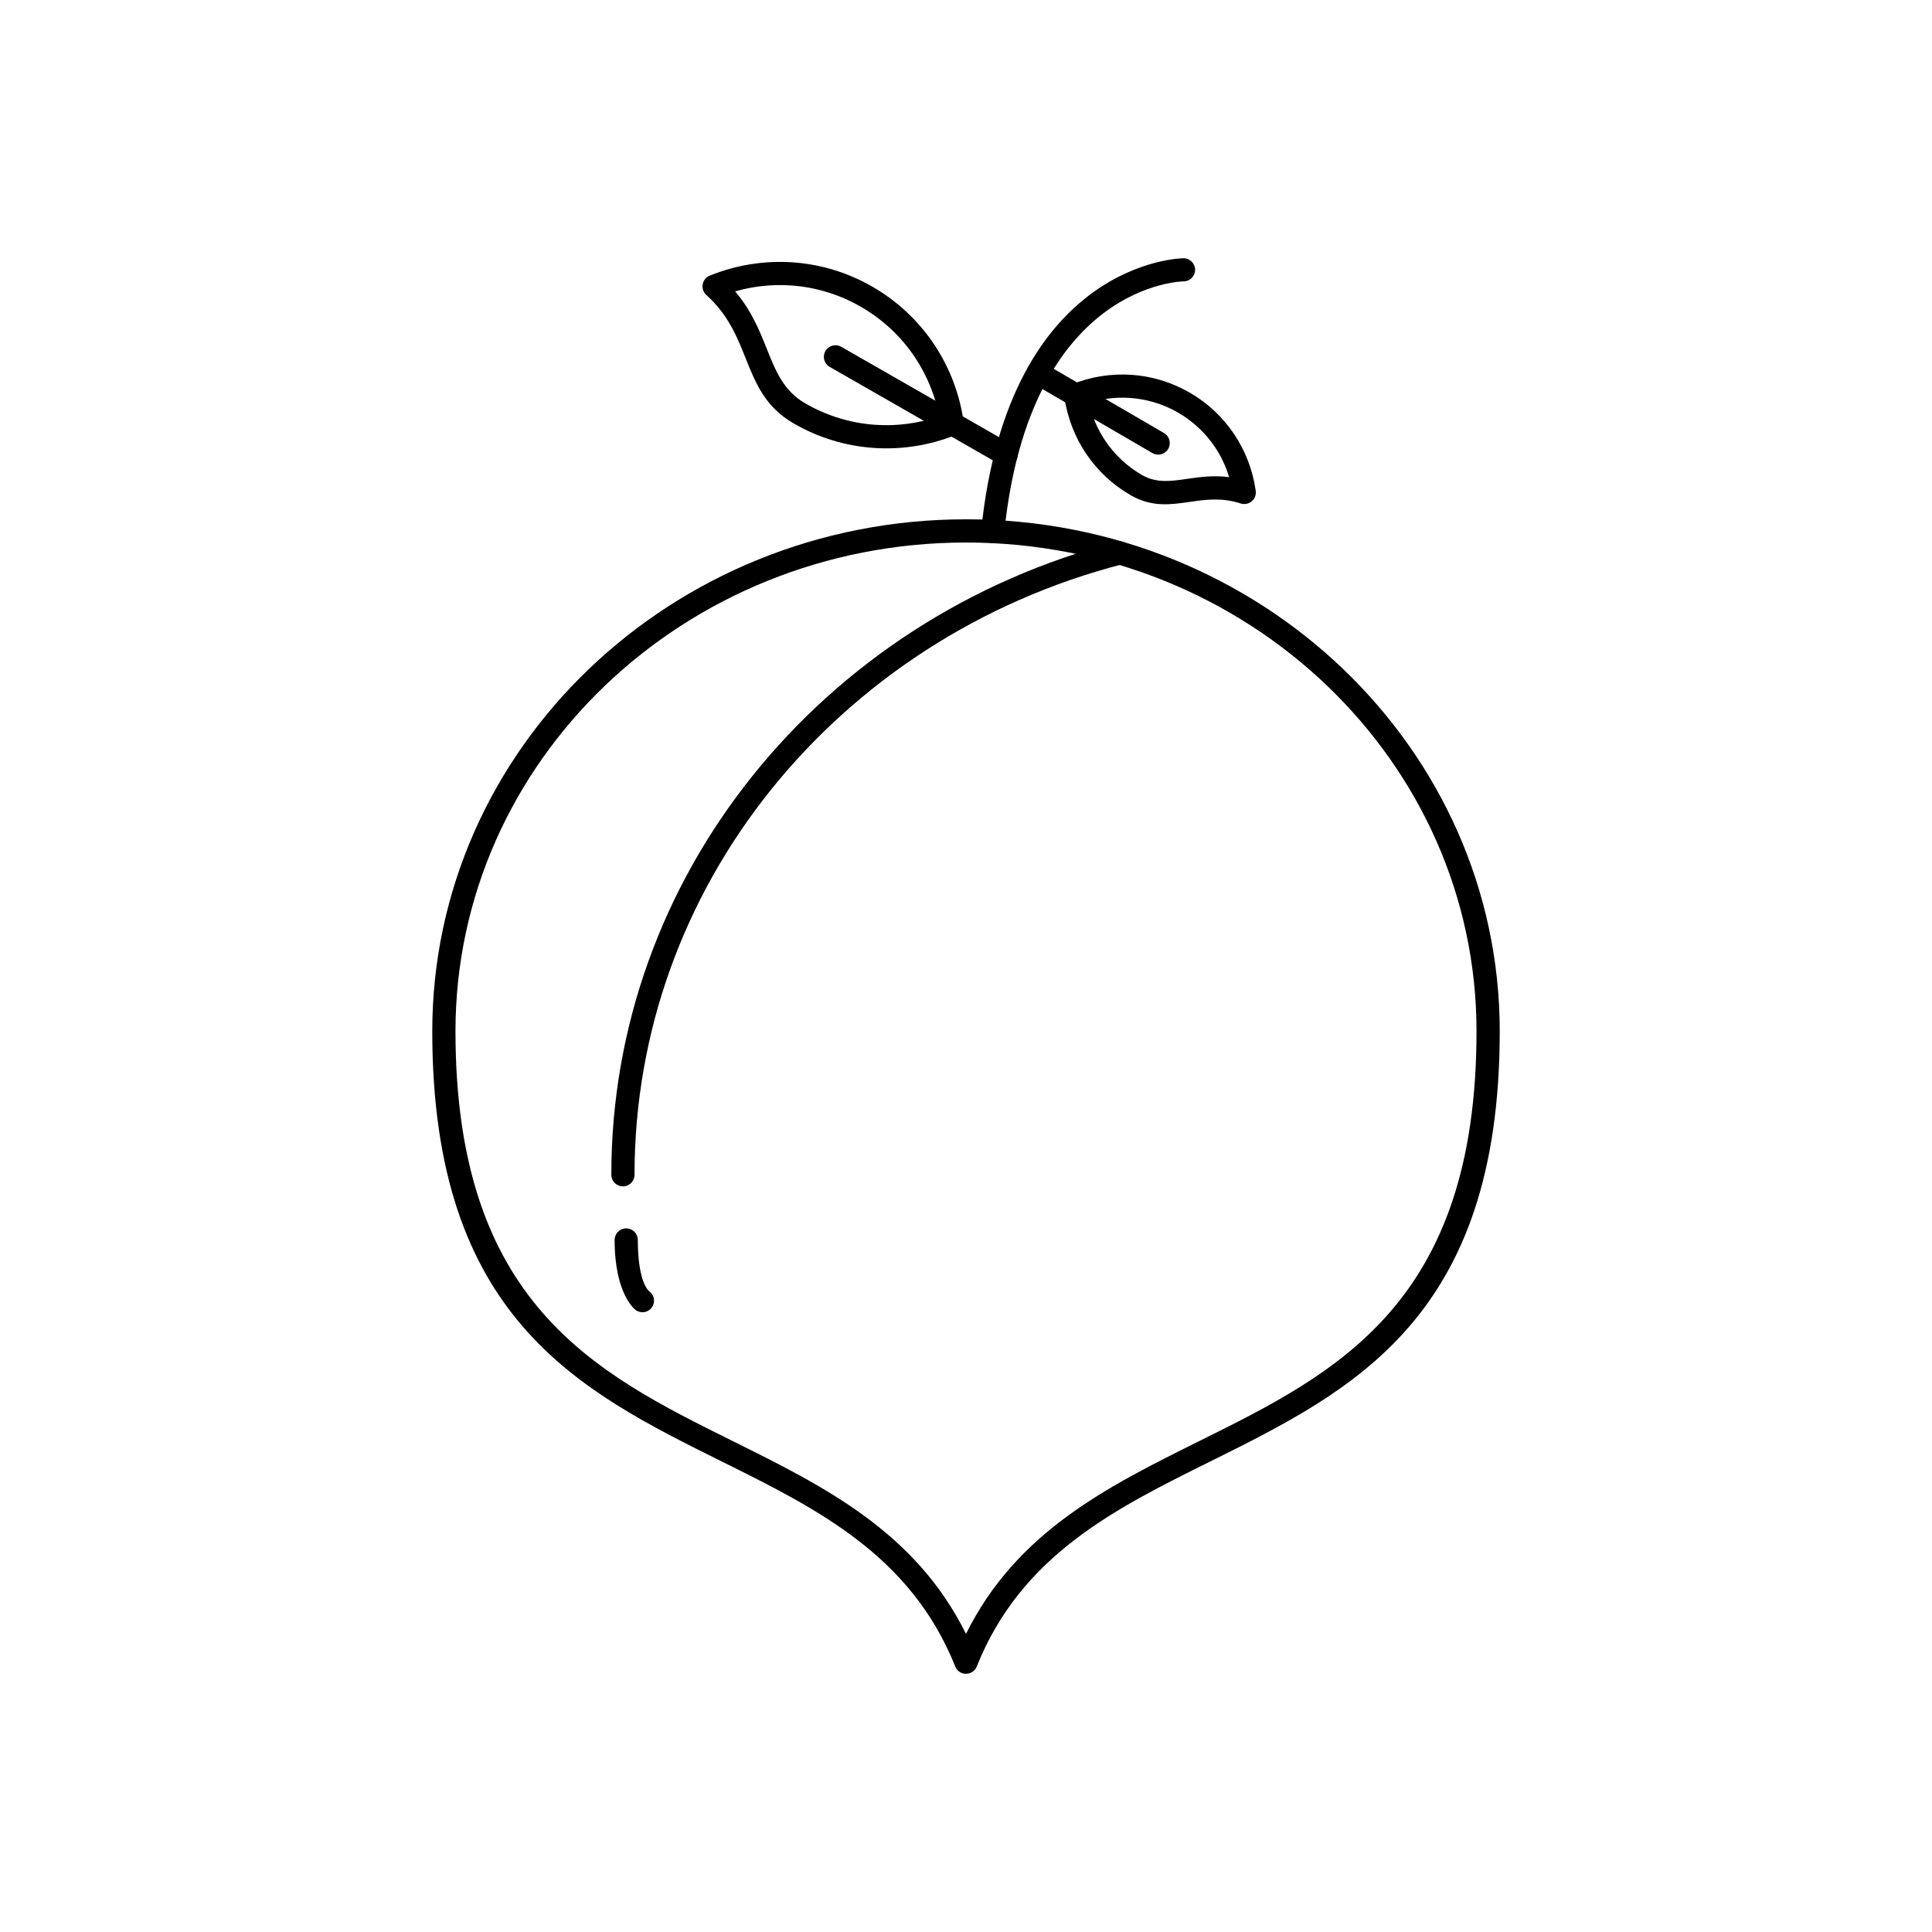 <?xml version="1.0" encoding="UTF-8"?>
<!-- Uploaded to: SVG Repo, www.svgrepo.com, Generator: SVG Repo Mixer Tools -->
<svg fill="#000000" width="800px" height="800px" version="1.1" viewBox="144 144 512 512" xmlns="http://www.w3.org/2000/svg">
 <g>
  <path d="m400 281.62c39.023 0 74.371 15.172 99.969 39.703 25.625 24.559 41.477 58.492 41.477 95.977 0 75.938-38.766 95.172-76.789 114.04-25.18 12.492-50.016 24.816-61.809 54.297l0.008 0.004c-0.629 1.578-2.422 2.344-3.996 1.715-0.879-0.352-1.504-1.062-1.781-1.898-11.824-29.348-36.609-41.648-61.734-54.117-38.02-18.863-76.789-38.102-76.789-114.04 0-37.484 15.852-71.418 41.477-95.977 25.598-24.531 60.941-39.703 99.969-39.703zm95.715 44.125c-24.48-23.461-58.32-37.973-95.715-37.973s-71.234 14.512-95.715 37.973c-24.453 23.434-39.578 55.805-39.578 91.555 0 72.141 37.031 90.516 73.352 108.54 24.406 12.109 48.504 24.07 61.941 51.152 13.438-27.082 37.535-39.043 61.941-51.152 36.32-18.02 73.352-36.395 73.352-108.54 0-35.75-15.125-68.121-39.578-91.555z"/>
  <path d="m306.01 455.33c0 1.699 1.375 3.074 3.074 3.074s3.074-1.375 3.074-3.074c0-38.277 13.391-73.543 35.922-101.74 23.082-28.883 55.75-50.359 93.453-60.082 1.637-0.418 2.629-2.086 2.211-3.723-0.418-1.637-2.086-2.629-3.723-2.211-39.012 10.059-72.824 32.293-96.723 62.195-23.391 29.27-37.289 65.859-37.289 105.55z"/>
  <path d="m457.72 218.57c1.691-0.039 3.031-1.445 2.992-3.137-0.039-1.691-1.445-3.031-3.137-2.992-0.133 0.004-46.188 0.379-53.551 72.105-0.172 1.684 1.055 3.191 2.738 3.363s3.191-1.055 3.363-2.738c6.805-66.301 47.477-66.602 47.594-66.605z"/>
  <path d="m366.93 235.9c-1.473-0.844-3.352-0.332-4.191 1.141-0.844 1.473-0.332 3.352 1.141 4.191l45.23 25.906c1.473 0.844 3.352 0.332 4.191-1.141 0.844-1.473 0.332-3.352-1.141-4.191z"/>
  <path d="m397.35 259.24c-6.871 2.769-14.336 3.977-21.801 3.465-7.246-0.496-14.492-2.609-21.207-6.488-7.582-4.379-10.07-10.602-12.797-17.41-2.195-5.492-4.57-11.422-10.352-16.625l-0.004 0.004c-1.262-1.137-1.367-3.078-0.23-4.344 0.359-0.402 0.805-0.688 1.281-0.852 6.871-2.769 14.336-3.977 21.805-3.469 7.246 0.496 14.492 2.609 21.207 6.488 6.703 3.871 12.156 9.09 16.211 15.121 4.207 6.258 6.902 13.383 7.922 20.773l-3.039 0.422 3.047-0.422c0.203 1.48-0.68 2.859-2.043 3.328zm-21.395-2.66c5.766 0.395 11.531-0.383 16.949-2.238-1.102-5.617-3.312-11-6.535-15.793-3.539-5.266-8.312-9.828-14.191-13.227-5.871-3.387-12.207-5.238-18.543-5.672-5.016-0.344-10.031 0.199-14.816 1.57 4.332 5.082 6.441 10.352 8.422 15.305 2.312 5.781 4.422 11.062 10.176 14.383 5.871 3.387 12.207 5.238 18.543 5.672z"/>
  <path d="m449.4 264.07c1.465 0.848 3.344 0.348 4.191-1.117 0.848-1.465 0.348-3.344-1.117-4.191l-31.859-18.543c-1.465-0.848-3.344-0.348-4.191 1.117-0.848 1.465-0.348 3.344 1.117 4.191z"/>
  <path d="m432.59 250.75c0.801 3.574 2.258 6.996 4.324 10.066 2.434 3.617 5.703 6.75 9.73 9.074l-1.523 2.656 1.539-2.664c0.055 0.031 0.105 0.062 0.156 0.098 3.738 2.086 7.531 1.539 11.672 0.941 3.434-0.496 7.062-1.02 11.242-0.469-0.848-2.836-2.121-5.547-3.789-8.027-2.426-3.609-5.703-6.742-9.738-9.074l-0.004 0.008c-0.078-0.047-0.156-0.094-0.227-0.145-3.957-2.238-8.223-3.461-12.496-3.754-3.691-0.254-7.383 0.195-10.883 1.289zm-0.77 13.477c-3.008-4.477-4.953-9.562-5.715-14.844-0.309-1.434 0.445-2.922 1.848-3.492l1.16 2.848-1.152-2.848c5.012-2.039 10.465-2.93 15.922-2.559 5.156 0.352 10.32 1.84 15.121 4.562 0.09 0.039 0.18 0.086 0.27 0.137l-1.539 2.664 1.539-2.656c4.859 2.805 8.816 6.594 11.758 10.973 3.008 4.477 4.953 9.562 5.715 14.844 0.109 0.512 0.09 1.062-0.082 1.598-0.527 1.613-2.262 2.496-3.875 1.973v-0.004c-5.027-1.637-9.395-1.008-13.441-0.422-5.227 0.754-10.008 1.441-15.562-1.68-0.07-0.035-0.137-0.07-0.203-0.109l0.004-0.008-0.004-0.004 0.004-0.004c-4.871-2.812-8.828-6.598-11.762-10.969z"/>
  <path d="m312.47 491.18c1.375 0.988 3.289 0.676 4.277-0.695 0.988-1.375 0.676-3.289-0.695-4.277-0.008-0.008-3.023-2.106-3.023-13.598 0-1.699-1.375-3.074-3.074-3.074s-3.074 1.375-3.074 3.074c0 14.633 5.578 18.559 5.594 18.57z"/>
 </g>
</svg>